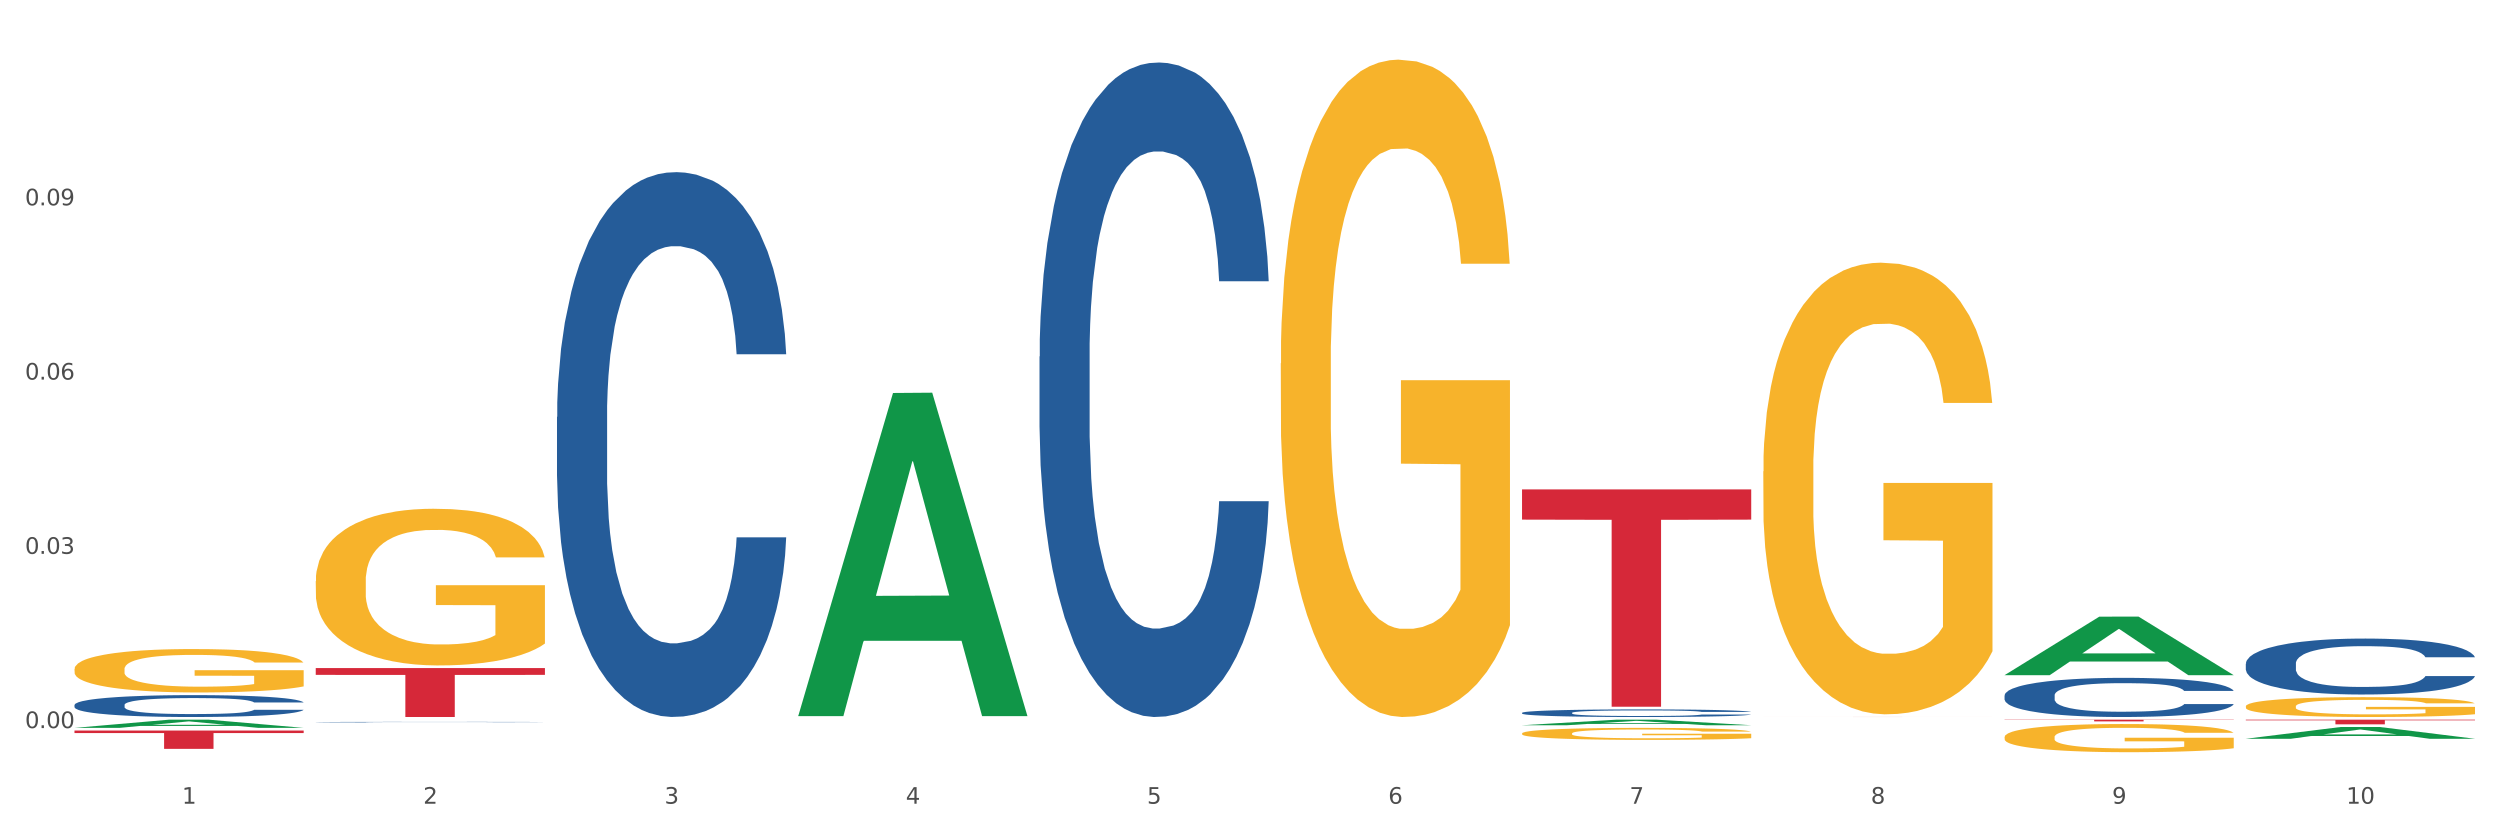 <?xml version="1.0" encoding="utf-8" standalone="no"?>
<!DOCTYPE svg PUBLIC "-//W3C//DTD SVG 1.1//EN"
  "http://www.w3.org/Graphics/SVG/1.1/DTD/svg11.dtd">
<svg xmlns:xlink="http://www.w3.org/1999/xlink" width="1080pt" height="360pt" viewBox="0 0 1080 360" xmlns="http://www.w3.org/2000/svg" version="1.1">
 <rect x="0" y="0" width="1080" height="360" fill="#333333" stroke="none"/>
 <defs>
  <style type="text/css">*{stroke-linejoin: round; stroke-linecap: butt}</style>
 </defs>
 <g id="figure_1">
  <g id="patch_1">
   <path d="M 0 360 
L 1080 360 
L 1080 0 
L 0 0 
z
" style="fill: #ffffff; stroke: #ffffff; stroke-linejoin: miter"/>
  </g>
  <g id="axes_1">
   <g id="matplotlib.axis_1">
    <g id="xtick_1">
     <g id="text_1">
      <!-- 1 -->
      <g style="fill: #4d4d4d" transform="translate(78.627 347.204) scale(0.096 -0.096)">
       <defs>
        <path id="DejaVuSans-31" d="M 794 531 
L 1825 531 
L 1825 4091 
L 703 3866 
L 703 4441 
L 1819 4666 
L 2450 4666 
L 2450 531 
L 3481 531 
L 3481 0 
L 794 0 
L 794 531 
z
" transform="scale(0.016)"/>
       </defs>
       <use xlink:href="#DejaVuSans-31"/>
      </g>
     </g>
    </g>
    <g id="xtick_2">
     <g id="text_2">
      <!-- 2 -->
      <g style="fill: #4d4d4d" transform="translate(182.851 347.204) scale(0.096 -0.096)">
       <defs>
        <path id="DejaVuSans-32" d="M 1228 531 
L 3431 531 
L 3431 0 
L 469 0 
L 469 531 
Q 828 903 1448 1529 
Q 2069 2156 2228 2338 
Q 2531 2678 2651 2914 
Q 2772 3150 2772 3378 
Q 2772 3750 2511 3984 
Q 2250 4219 1831 4219 
Q 1534 4219 1204 4116 
Q 875 4013 500 3803 
L 500 4441 
Q 881 4594 1212 4672 
Q 1544 4750 1819 4750 
Q 2544 4750 2975 4387 
Q 3406 4025 3406 3419 
Q 3406 3131 3298 2873 
Q 3191 2616 2906 2266 
Q 2828 2175 2409 1742 
Q 1991 1309 1228 531 
z
" transform="scale(0.016)"/>
       </defs>
       <use xlink:href="#DejaVuSans-32"/>
      </g>
     </g>
    </g>
    <g id="xtick_3">
     <g id="text_3">
      <!-- 3 -->
      <g style="fill: #4d4d4d" transform="translate(287.074 347.204) scale(0.096 -0.096)">
       <defs>
        <path id="DejaVuSans-33" d="M 2597 2516 
Q 3050 2419 3304 2112 
Q 3559 1806 3559 1356 
Q 3559 666 3084 287 
Q 2609 -91 1734 -91 
Q 1441 -91 1130 -33 
Q 819 25 488 141 
L 488 750 
Q 750 597 1062 519 
Q 1375 441 1716 441 
Q 2309 441 2620 675 
Q 2931 909 2931 1356 
Q 2931 1769 2642 2001 
Q 2353 2234 1838 2234 
L 1294 2234 
L 1294 2753 
L 1863 2753 
Q 2328 2753 2575 2939 
Q 2822 3125 2822 3475 
Q 2822 3834 2567 4026 
Q 2313 4219 1838 4219 
Q 1578 4219 1281 4162 
Q 984 4106 628 3988 
L 628 4550 
Q 988 4650 1302 4700 
Q 1616 4750 1894 4750 
Q 2613 4750 3031 4423 
Q 3450 4097 3450 3541 
Q 3450 3153 3228 2886 
Q 3006 2619 2597 2516 
z
" transform="scale(0.016)"/>
       </defs>
       <use xlink:href="#DejaVuSans-33"/>
      </g>
     </g>
    </g>
    <g id="xtick_4">
     <g id="text_4">
      <!-- 4 -->
      <g style="fill: #4d4d4d" transform="translate(391.298 347.204) scale(0.096 -0.096)">
       <defs>
        <path id="DejaVuSans-34" d="M 2419 4116 
L 825 1625 
L 2419 1625 
L 2419 4116 
z
M 2253 4666 
L 3047 4666 
L 3047 1625 
L 3713 1625 
L 3713 1100 
L 3047 1100 
L 3047 0 
L 2419 0 
L 2419 1100 
L 313 1100 
L 313 1709 
L 2253 4666 
z
" transform="scale(0.016)"/>
       </defs>
       <use xlink:href="#DejaVuSans-34"/>
      </g>
     </g>
    </g>
    <g id="xtick_5">
     <g id="text_5">
      <!-- 5 -->
      <g style="fill: #4d4d4d" transform="translate(495.522 347.204) scale(0.096 -0.096)">
       <defs>
        <path id="DejaVuSans-35" d="M 691 4666 
L 3169 4666 
L 3169 4134 
L 1269 4134 
L 1269 2991 
Q 1406 3038 1543 3061 
Q 1681 3084 1819 3084 
Q 2600 3084 3056 2656 
Q 3513 2228 3513 1497 
Q 3513 744 3044 326 
Q 2575 -91 1722 -91 
Q 1428 -91 1123 -41 
Q 819 9 494 109 
L 494 744 
Q 775 591 1075 516 
Q 1375 441 1709 441 
Q 2250 441 2565 725 
Q 2881 1009 2881 1497 
Q 2881 1984 2565 2268 
Q 2250 2553 1709 2553 
Q 1456 2553 1204 2497 
Q 953 2441 691 2322 
L 691 4666 
z
" transform="scale(0.016)"/>
       </defs>
       <use xlink:href="#DejaVuSans-35"/>
      </g>
     </g>
    </g>
    <g id="xtick_6">
     <g id="text_6">
      <!-- 6 -->
      <g style="fill: #4d4d4d" transform="translate(599.745 347.204) scale(0.096 -0.096)">
       <defs>
        <path id="DejaVuSans-36" d="M 2113 2584 
Q 1688 2584 1439 2293 
Q 1191 2003 1191 1497 
Q 1191 994 1439 701 
Q 1688 409 2113 409 
Q 2538 409 2786 701 
Q 3034 994 3034 1497 
Q 3034 2003 2786 2293 
Q 2538 2584 2113 2584 
z
M 3366 4563 
L 3366 3988 
Q 3128 4100 2886 4159 
Q 2644 4219 2406 4219 
Q 1781 4219 1451 3797 
Q 1122 3375 1075 2522 
Q 1259 2794 1537 2939 
Q 1816 3084 2150 3084 
Q 2853 3084 3261 2657 
Q 3669 2231 3669 1497 
Q 3669 778 3244 343 
Q 2819 -91 2113 -91 
Q 1303 -91 875 529 
Q 447 1150 447 2328 
Q 447 3434 972 4092 
Q 1497 4750 2381 4750 
Q 2619 4750 2861 4703 
Q 3103 4656 3366 4563 
z
" transform="scale(0.016)"/>
       </defs>
       <use xlink:href="#DejaVuSans-36"/>
      </g>
     </g>
    </g>
    <g id="xtick_7">
     <g id="text_7">
      <!-- 7 -->
      <g style="fill: #4d4d4d" transform="translate(703.969 347.204) scale(0.096 -0.096)">
       <defs>
        <path id="DejaVuSans-37" d="M 525 4666 
L 3525 4666 
L 3525 4397 
L 1831 0 
L 1172 0 
L 2766 4134 
L 525 4134 
L 525 4666 
z
" transform="scale(0.016)"/>
       </defs>
       <use xlink:href="#DejaVuSans-37"/>
      </g>
     </g>
    </g>
    <g id="xtick_8">
     <g id="text_8">
      <!-- 8 -->
      <g style="fill: #4d4d4d" transform="translate(808.193 347.204) scale(0.096 -0.096)">
       <defs>
        <path id="DejaVuSans-38" d="M 2034 2216 
Q 1584 2216 1326 1975 
Q 1069 1734 1069 1313 
Q 1069 891 1326 650 
Q 1584 409 2034 409 
Q 2484 409 2743 651 
Q 3003 894 3003 1313 
Q 3003 1734 2745 1975 
Q 2488 2216 2034 2216 
z
M 1403 2484 
Q 997 2584 770 2862 
Q 544 3141 544 3541 
Q 544 4100 942 4425 
Q 1341 4750 2034 4750 
Q 2731 4750 3128 4425 
Q 3525 4100 3525 3541 
Q 3525 3141 3298 2862 
Q 3072 2584 2669 2484 
Q 3125 2378 3379 2068 
Q 3634 1759 3634 1313 
Q 3634 634 3220 271 
Q 2806 -91 2034 -91 
Q 1263 -91 848 271 
Q 434 634 434 1313 
Q 434 1759 690 2068 
Q 947 2378 1403 2484 
z
M 1172 3481 
Q 1172 3119 1398 2916 
Q 1625 2713 2034 2713 
Q 2441 2713 2670 2916 
Q 2900 3119 2900 3481 
Q 2900 3844 2670 4047 
Q 2441 4250 2034 4250 
Q 1625 4250 1398 4047 
Q 1172 3844 1172 3481 
z
" transform="scale(0.016)"/>
       </defs>
       <use xlink:href="#DejaVuSans-38"/>
      </g>
     </g>
    </g>
    <g id="xtick_9">
     <g id="text_9">
      <!-- 9 -->
      <g style="fill: #4d4d4d" transform="translate(912.416 347.204) scale(0.096 -0.096)">
       <defs>
        <path id="DejaVuSans-39" d="M 703 97 
L 703 672 
Q 941 559 1184 500 
Q 1428 441 1663 441 
Q 2288 441 2617 861 
Q 2947 1281 2994 2138 
Q 2813 1869 2534 1725 
Q 2256 1581 1919 1581 
Q 1219 1581 811 2004 
Q 403 2428 403 3163 
Q 403 3881 828 4315 
Q 1253 4750 1959 4750 
Q 2769 4750 3195 4129 
Q 3622 3509 3622 2328 
Q 3622 1225 3098 567 
Q 2575 -91 1691 -91 
Q 1453 -91 1209 -44 
Q 966 3 703 97 
z
M 1959 2075 
Q 2384 2075 2632 2365 
Q 2881 2656 2881 3163 
Q 2881 3666 2632 3958 
Q 2384 4250 1959 4250 
Q 1534 4250 1286 3958 
Q 1038 3666 1038 3163 
Q 1038 2656 1286 2365 
Q 1534 2075 1959 2075 
z
" transform="scale(0.016)"/>
       </defs>
       <use xlink:href="#DejaVuSans-39"/>
      </g>
     </g>
    </g>
    <g id="xtick_10">
     <g id="text_10">
      <!-- 10 -->
      <g style="fill: #4d4d4d" transform="translate(1013.586 347.204) scale(0.096 -0.096)">
       <defs>
        <path id="DejaVuSans-30" d="M 2034 4250 
Q 1547 4250 1301 3770 
Q 1056 3291 1056 2328 
Q 1056 1369 1301 889 
Q 1547 409 2034 409 
Q 2525 409 2770 889 
Q 3016 1369 3016 2328 
Q 3016 3291 2770 3770 
Q 2525 4250 2034 4250 
z
M 2034 4750 
Q 2819 4750 3233 4129 
Q 3647 3509 3647 2328 
Q 3647 1150 3233 529 
Q 2819 -91 2034 -91 
Q 1250 -91 836 529 
Q 422 1150 422 2328 
Q 422 3509 836 4129 
Q 1250 4750 2034 4750 
z
" transform="scale(0.016)"/>
       </defs>
       <use xlink:href="#DejaVuSans-31"/>
       <use xlink:href="#DejaVuSans-30" transform="translate(63.623 0)"/>
      </g>
     </g>
    </g>
    <g id="xtick_11"/>
    <g id="xtick_12"/>
    <g id="xtick_13"/>
    <g id="xtick_14"/>
    <g id="xtick_15"/>
    <g id="xtick_16"/>
    <g id="xtick_17"/>
    <g id="xtick_18"/>
    <g id="xtick_19"/>
   </g>
   <g id="matplotlib.axis_2">
    <g id="ytick_1">
     <g id="text_11">
      <!-- 0.00 -->
      <g style="fill: #4d4d4d" transform="translate(10.8 314.537) scale(0.096 -0.096)">
       <defs>
        <path id="DejaVuSans-2e" d="M 684 794 
L 1344 794 
L 1344 0 
L 684 0 
L 684 794 
z
" transform="scale(0.016)"/>
       </defs>
       <use xlink:href="#DejaVuSans-30"/>
       <use xlink:href="#DejaVuSans-2e" transform="translate(63.623 0)"/>
       <use xlink:href="#DejaVuSans-30" transform="translate(95.41 0)"/>
       <use xlink:href="#DejaVuSans-30" transform="translate(159.033 0)"/>
      </g>
     </g>
    </g>
    <g id="ytick_2">
     <g id="text_12">
      <!-- 0.03 -->
      <g style="fill: #4d4d4d" transform="translate(10.8 239.262) scale(0.096 -0.096)">
       <use xlink:href="#DejaVuSans-30"/>
       <use xlink:href="#DejaVuSans-2e" transform="translate(63.623 0)"/>
       <use xlink:href="#DejaVuSans-30" transform="translate(95.41 0)"/>
       <use xlink:href="#DejaVuSans-33" transform="translate(159.033 0)"/>
      </g>
     </g>
    </g>
    <g id="ytick_3">
     <g id="text_13">
      <!-- 0.06 -->
      <g style="fill: #4d4d4d" transform="translate(10.8 163.987) scale(0.096 -0.096)">
       <use xlink:href="#DejaVuSans-30"/>
       <use xlink:href="#DejaVuSans-2e" transform="translate(63.623 0)"/>
       <use xlink:href="#DejaVuSans-30" transform="translate(95.41 0)"/>
       <use xlink:href="#DejaVuSans-36" transform="translate(159.033 0)"/>
      </g>
     </g>
    </g>
    <g id="ytick_4">
     <g id="text_14">
      <!-- 0.09 -->
      <g style="fill: #4d4d4d" transform="translate(10.8 88.712) scale(0.096 -0.096)">
       <use xlink:href="#DejaVuSans-30"/>
       <use xlink:href="#DejaVuSans-2e" transform="translate(63.623 0)"/>
       <use xlink:href="#DejaVuSans-30" transform="translate(95.41 0)"/>
       <use xlink:href="#DejaVuSans-39" transform="translate(159.033 0)"/>
      </g>
     </g>
    </g>
    <g id="ytick_5"/>
    <g id="ytick_6"/>
    <g id="ytick_7"/>
    <g id="ytick_8"/>
   </g>
   <g id="PolyCollection_1">
    <path d="M 32.175 314.435 
L 32.277 314.431 
L 73.107 310.893 
L 90.051 310.89 
L 131.187 314.441 
L 111.589 314.441 
L 102.709 313.614 
L 60.552 313.614 
L 60.246 313.628 
L 51.671 314.441 
L 32.175 314.441 
L 32.175 314.435 
L 65.86 313.121 
L 97.401 313.118 
L 81.783 311.647 
L 81.579 311.64 
L 81.375 311.65 
L 65.758 313.118 
L 65.86 313.121 
L 32.175 314.435 
z
" clip-path="url(#p96a7a94f51)" style="fill: #109648"/>
    <path d="M 240.622 180.118 
L 240.739 179.903 
L 240.739 173.884 
L 241.09 165.716 
L 242.378 150.67 
L 244.016 139.278 
L 246.825 125.952 
L 248.347 120.363 
L 250.336 114.13 
L 254.432 104.027 
L 259.114 95.429 
L 262.391 90.701 
L 264.849 87.691 
L 270.349 82.318 
L 273.509 79.953 
L 276.786 78.019 
L 279.595 76.729 
L 284.277 75.225 
L 288.022 74.58 
L 292.352 74.365 
L 295.98 74.58 
L 300.779 75.44 
L 307.801 78.019 
L 310.493 79.524 
L 314.121 82.103 
L 317.866 85.542 
L 320.909 88.981 
L 324.42 93.925 
L 328.048 100.373 
L 331.559 108.541 
L 334.017 116.064 
L 336.007 124.017 
L 337.762 133.69 
L 339.049 144.222 
L 339.635 153.035 
L 318.217 153.035 
L 317.632 145.082 
L 316.462 136.484 
L 315.291 130.68 
L 314.004 125.952 
L 312.014 120.578 
L 310.259 117.139 
L 307.333 113.055 
L 304.641 110.476 
L 302.417 108.971 
L 299.725 107.681 
L 293.991 106.392 
L 289.894 106.392 
L 287.32 106.821 
L 284.16 107.896 
L 281.468 109.401 
L 278.308 111.98 
L 275.85 114.774 
L 273.392 118.428 
L 271.988 121.008 
L 269.881 125.737 
L 268.477 129.606 
L 266.604 136.269 
L 265.551 140.998 
L 263.678 153.249 
L 262.859 162.277 
L 262.508 168.511 
L 262.274 175.389 
L 262.274 208.92 
L 262.976 223.966 
L 263.561 230.414 
L 264.498 237.723 
L 266.253 247.18 
L 268.828 256.423 
L 271.52 263.086 
L 273.743 267.17 
L 275.85 270.179 
L 277.957 272.544 
L 280.532 274.693 
L 282.638 275.983 
L 285.798 277.272 
L 289.543 277.917 
L 292.469 277.917 
L 298.438 276.842 
L 301.13 275.768 
L 303.705 274.263 
L 306.513 271.899 
L 308.737 269.319 
L 310.025 267.385 
L 312.131 263.301 
L 313.77 259.002 
L 315.174 254.058 
L 316.11 249.759 
L 317.164 243.311 
L 317.983 236.003 
L 318.217 232.134 
L 339.635 232.134 
L 339.167 239.872 
L 338.347 247.395 
L 336.709 257.497 
L 335.421 263.301 
L 333.432 270.394 
L 331.325 276.413 
L 328.399 283.076 
L 325.707 288.02 
L 322.899 292.318 
L 319.856 296.187 
L 314.355 301.561 
L 312.365 303.066 
L 308.152 305.645 
L 304.875 307.15 
L 300.077 308.654 
L 295.161 309.514 
L 290.011 309.729 
L 285.447 309.299 
L 280.414 308.009 
L 277.254 306.72 
L 273.743 304.785 
L 269.647 301.776 
L 265.785 298.122 
L 262.157 293.823 
L 258.763 288.879 
L 255.603 283.291 
L 251.507 274.048 
L 248.464 265.021 
L 246.24 256.638 
L 244.718 249.545 
L 243.197 240.517 
L 242.378 234.283 
L 241.09 219.237 
L 240.622 205.266 
L 240.622 180.118 
z
" clip-path="url(#p96a7a94f51)" style="fill: #255c99"/>
    <path d="M 449.069 154.043 
L 449.187 153.784 
L 449.187 146.554 
L 449.538 136.742 
L 450.825 118.666 
L 452.464 104.981 
L 455.272 88.971 
L 456.794 82.257 
L 458.783 74.769 
L 462.88 62.633 
L 467.561 52.304 
L 470.838 46.623 
L 473.296 43.008 
L 478.797 36.552 
L 481.957 33.712 
L 485.234 31.388 
L 488.042 29.839 
L 492.724 28.031 
L 496.469 27.256 
L 500.799 26.998 
L 504.427 27.256 
L 509.226 28.289 
L 516.248 31.388 
L 518.94 33.195 
L 522.568 36.294 
L 526.313 40.426 
L 529.356 44.557 
L 532.867 50.496 
L 536.495 58.243 
L 540.006 68.055 
L 542.464 77.093 
L 544.454 86.647 
L 546.209 98.267 
L 547.497 110.92 
L 548.082 121.507 
L 526.664 121.507 
L 526.079 111.953 
L 524.909 101.624 
L 523.738 94.652 
L 522.451 88.971 
L 520.461 82.515 
L 518.706 78.384 
L 515.78 73.478 
L 513.088 70.379 
L 510.864 68.572 
L 508.173 67.022 
L 502.438 65.473 
L 498.342 65.473 
L 495.767 65.989 
L 492.607 67.28 
L 489.915 69.088 
L 486.755 72.187 
L 484.297 75.544 
L 481.84 79.933 
L 480.435 83.032 
L 478.328 88.713 
L 476.924 93.361 
L 475.051 101.366 
L 473.998 107.046 
L 472.126 121.765 
L 471.306 132.61 
L 470.955 140.099 
L 470.721 148.362 
L 470.721 188.644 
L 471.423 206.72 
L 472.009 214.466 
L 472.945 223.246 
L 474.7 234.607 
L 477.275 245.711 
L 479.967 253.716 
L 482.191 258.622 
L 484.297 262.237 
L 486.404 265.077 
L 488.979 267.66 
L 491.085 269.209 
L 494.245 270.758 
L 497.991 271.533 
L 500.916 271.533 
L 506.885 270.242 
L 509.577 268.951 
L 512.152 267.143 
L 514.961 264.303 
L 517.184 261.204 
L 518.472 258.88 
L 520.578 253.974 
L 522.217 248.809 
L 523.621 242.87 
L 524.558 237.706 
L 525.611 229.959 
L 526.43 221.18 
L 526.664 216.532 
L 548.082 216.532 
L 547.614 225.828 
L 546.795 234.866 
L 545.156 247.002 
L 543.869 253.974 
L 541.879 262.495 
L 539.772 269.725 
L 536.846 277.73 
L 534.155 283.669 
L 531.346 288.834 
L 528.303 293.482 
L 522.802 299.937 
L 520.813 301.745 
L 516.599 304.843 
L 513.322 306.651 
L 508.524 308.458 
L 503.608 309.491 
L 498.459 309.75 
L 493.894 309.233 
L 488.862 307.684 
L 485.702 306.134 
L 482.191 303.81 
L 478.094 300.195 
L 474.232 295.806 
L 470.604 290.641 
L 467.21 284.702 
L 464.05 277.988 
L 459.954 266.885 
L 456.911 256.04 
L 454.687 245.969 
L 453.166 237.448 
L 451.644 226.603 
L 450.825 219.114 
L 449.538 201.039 
L 449.069 184.254 
L 449.069 154.043 
z
" clip-path="url(#p96a7a94f51)" style="fill: #255c99"/>
    <path d="M 657.517 307.937 
L 657.634 307.934 
L 657.634 307.85 
L 657.985 307.736 
L 659.272 307.526 
L 660.911 307.367 
L 663.72 307.18 
L 665.241 307.102 
L 667.231 307.015 
L 671.327 306.874 
L 676.008 306.753 
L 679.285 306.687 
L 681.743 306.645 
L 687.244 306.57 
L 690.404 306.537 
L 693.681 306.51 
L 696.49 306.492 
L 701.171 306.471 
L 704.916 306.462 
L 709.247 306.459 
L 712.875 306.462 
L 717.673 306.474 
L 724.695 306.51 
L 727.387 306.531 
L 731.015 306.567 
L 734.76 306.615 
L 737.803 306.663 
L 741.314 306.732 
L 744.943 306.823 
L 748.454 306.937 
L 750.911 307.042 
L 752.901 307.153 
L 754.657 307.288 
L 755.944 307.436 
L 756.529 307.559 
L 735.112 307.559 
L 734.526 307.448 
L 733.356 307.327 
L 732.186 307.246 
L 730.898 307.18 
L 728.909 307.105 
L 727.153 307.057 
L 724.227 307 
L 721.535 306.964 
L 719.312 306.943 
L 716.62 306.925 
L 710.885 306.907 
L 706.789 306.907 
L 704.214 306.913 
L 701.054 306.928 
L 698.362 306.949 
L 695.202 306.985 
L 692.745 307.024 
L 690.287 307.075 
L 688.882 307.111 
L 686.776 307.177 
L 685.371 307.231 
L 683.499 307.324 
L 682.445 307.391 
L 680.573 307.562 
L 679.754 307.688 
L 679.402 307.775 
L 679.168 307.871 
L 679.168 308.34 
L 679.871 308.551 
L 680.456 308.641 
L 681.392 308.743 
L 683.148 308.875 
L 685.722 309.004 
L 688.414 309.097 
L 690.638 309.155 
L 692.745 309.197 
L 694.851 309.23 
L 697.426 309.26 
L 699.533 309.278 
L 702.693 309.296 
L 706.438 309.305 
L 709.364 309.305 
L 715.332 309.29 
L 718.024 309.275 
L 720.599 309.254 
L 723.408 309.221 
L 725.632 309.185 
L 726.919 309.158 
L 729.026 309.1 
L 730.664 309.04 
L 732.069 308.971 
L 733.005 308.911 
L 734.058 308.821 
L 734.877 308.719 
L 735.112 308.665 
L 756.529 308.665 
L 756.061 308.773 
L 755.242 308.878 
L 753.603 309.019 
L 752.316 309.1 
L 750.326 309.2 
L 748.22 309.284 
L 745.294 309.377 
L 742.602 309.446 
L 739.793 309.506 
L 736.75 309.56 
L 731.249 309.635 
L 729.26 309.656 
L 725.046 309.692 
L 721.769 309.713 
L 716.971 309.735 
L 712.055 309.747 
L 706.906 309.75 
L 702.341 309.744 
L 697.309 309.725 
L 694.149 309.707 
L 690.638 309.68 
L 686.542 309.638 
L 682.679 309.587 
L 679.051 309.527 
L 675.657 309.458 
L 672.497 309.38 
L 668.401 309.251 
L 665.358 309.124 
L 663.134 309.007 
L 661.613 308.908 
L 660.091 308.782 
L 659.272 308.695 
L 657.985 308.484 
L 657.517 308.289 
L 657.517 307.937 
z
" clip-path="url(#p96a7a94f51)" style="fill: #255c99"/>
    <path d="M 865.964 300.431 
L 866.081 300.416 
L 866.081 299.983 
L 866.432 299.396 
L 867.719 298.314 
L 869.358 297.495 
L 872.167 296.537 
L 873.688 296.135 
L 875.678 295.687 
L 879.774 294.961 
L 884.456 294.342 
L 887.733 294.002 
L 890.19 293.786 
L 895.691 293.4 
L 898.851 293.23 
L 902.128 293.091 
L 904.937 292.998 
L 909.618 292.89 
L 913.364 292.843 
L 917.694 292.828 
L 921.322 292.843 
L 926.12 292.905 
L 933.143 293.091 
L 935.834 293.199 
L 939.463 293.384 
L 943.208 293.632 
L 946.251 293.879 
L 949.762 294.234 
L 953.39 294.698 
L 956.901 295.285 
L 959.359 295.826 
L 961.348 296.398 
L 963.104 297.093 
L 964.391 297.85 
L 964.976 298.484 
L 943.559 298.484 
L 942.974 297.912 
L 941.803 297.294 
L 940.633 296.877 
L 939.346 296.537 
L 937.356 296.151 
L 935.6 295.903 
L 932.674 295.61 
L 929.983 295.424 
L 927.759 295.316 
L 925.067 295.223 
L 919.332 295.131 
L 915.236 295.131 
L 912.661 295.162 
L 909.501 295.239 
L 906.81 295.347 
L 903.65 295.532 
L 901.192 295.733 
L 898.734 295.996 
L 897.33 296.181 
L 895.223 296.521 
L 893.819 296.8 
L 891.946 297.279 
L 890.893 297.619 
L 889.02 298.499 
L 888.201 299.148 
L 887.85 299.597 
L 887.616 300.091 
L 887.616 302.502 
L 888.318 303.584 
L 888.903 304.047 
L 889.839 304.573 
L 891.595 305.253 
L 894.17 305.917 
L 896.861 306.396 
L 899.085 306.69 
L 901.192 306.906 
L 903.298 307.076 
L 905.873 307.231 
L 907.98 307.323 
L 911.14 307.416 
L 914.885 307.462 
L 917.811 307.462 
L 923.78 307.385 
L 926.472 307.308 
L 929.046 307.2 
L 931.855 307.03 
L 934.079 306.844 
L 935.366 306.705 
L 937.473 306.412 
L 939.111 306.103 
L 940.516 305.747 
L 941.452 305.438 
L 942.505 304.974 
L 943.325 304.449 
L 943.559 304.171 
L 964.976 304.171 
L 964.508 304.727 
L 963.689 305.268 
L 962.05 305.994 
L 960.763 306.412 
L 958.773 306.922 
L 956.667 307.354 
L 953.741 307.833 
L 951.049 308.189 
L 948.24 308.498 
L 945.197 308.776 
L 939.697 309.162 
L 937.707 309.27 
L 933.494 309.456 
L 930.217 309.564 
L 925.418 309.672 
L 920.503 309.734 
L 915.353 309.75 
L 910.789 309.719 
L 905.756 309.626 
L 902.596 309.533 
L 899.085 309.394 
L 894.989 309.178 
L 891.127 308.915 
L 887.499 308.606 
L 884.105 308.251 
L 880.945 307.849 
L 876.848 307.184 
L 873.805 306.535 
L 871.582 305.933 
L 870.06 305.423 
L 868.539 304.774 
L 867.719 304.325 
L 866.432 303.244 
L 865.964 302.239 
L 865.964 300.431 
z
" clip-path="url(#p96a7a94f51)" style="fill: #255c99"/>
    <path d="M 970.188 286.721 
L 970.305 286.699 
L 970.305 286.081 
L 970.656 285.242 
L 971.943 283.696 
L 973.582 282.526 
L 976.39 281.158 
L 977.912 280.584 
L 979.902 279.944 
L 983.998 278.906 
L 988.679 278.023 
L 991.956 277.537 
L 994.414 277.228 
L 999.915 276.676 
L 1003.075 276.433 
L 1006.352 276.235 
L 1009.161 276.102 
L 1013.842 275.948 
L 1017.587 275.882 
L 1021.917 275.859 
L 1025.546 275.882 
L 1030.344 275.97 
L 1037.366 276.235 
L 1040.058 276.389 
L 1043.686 276.654 
L 1047.431 277.007 
L 1050.474 277.361 
L 1053.985 277.868 
L 1057.613 278.531 
L 1061.125 279.37 
L 1063.582 280.142 
L 1065.572 280.959 
L 1067.327 281.952 
L 1068.615 283.034 
L 1069.2 283.939 
L 1047.782 283.939 
L 1047.197 283.122 
L 1046.027 282.239 
L 1044.857 281.643 
L 1043.569 281.158 
L 1041.58 280.606 
L 1039.824 280.253 
L 1036.898 279.833 
L 1034.206 279.568 
L 1031.983 279.414 
L 1029.291 279.281 
L 1023.556 279.149 
L 1019.46 279.149 
L 1016.885 279.193 
L 1013.725 279.303 
L 1011.033 279.458 
L 1007.873 279.723 
L 1005.415 280.01 
L 1002.958 280.385 
L 1001.553 280.65 
L 999.447 281.136 
L 998.042 281.533 
L 996.17 282.217 
L 995.116 282.703 
L 993.244 283.961 
L 992.424 284.889 
L 992.073 285.529 
L 991.839 286.235 
L 991.839 289.679 
L 992.541 291.224 
L 993.127 291.887 
L 994.063 292.637 
L 995.818 293.609 
L 998.393 294.558 
L 1001.085 295.242 
L 1003.309 295.662 
L 1005.415 295.971 
L 1007.522 296.214 
L 1010.097 296.434 
L 1012.203 296.567 
L 1015.363 296.699 
L 1019.109 296.765 
L 1022.035 296.765 
L 1028.003 296.655 
L 1030.695 296.545 
L 1033.27 296.39 
L 1036.079 296.147 
L 1038.303 295.882 
L 1039.59 295.684 
L 1041.697 295.264 
L 1043.335 294.823 
L 1044.739 294.315 
L 1045.676 293.873 
L 1046.729 293.211 
L 1047.548 292.461 
L 1047.782 292.063 
L 1069.2 292.063 
L 1068.732 292.858 
L 1067.913 293.631 
L 1066.274 294.668 
L 1064.987 295.264 
L 1062.997 295.993 
L 1060.89 296.611 
L 1057.965 297.295 
L 1055.273 297.803 
L 1052.464 298.245 
L 1049.421 298.642 
L 1043.92 299.194 
L 1041.931 299.348 
L 1037.717 299.613 
L 1034.44 299.768 
L 1029.642 299.922 
L 1024.726 300.011 
L 1019.577 300.033 
L 1015.012 299.989 
L 1009.98 299.856 
L 1006.82 299.724 
L 1003.309 299.525 
L 999.212 299.216 
L 995.35 298.841 
L 991.722 298.399 
L 988.328 297.891 
L 985.168 297.317 
L 981.072 296.368 
L 978.029 295.441 
L 975.805 294.58 
L 974.284 293.851 
L 972.762 292.924 
L 971.943 292.284 
L 970.656 290.739 
L 970.188 289.304 
L 970.188 286.721 
z
" clip-path="url(#p96a7a94f51)" style="fill: #255c99"/>
    <path d="M 761.74 309.727 
L 860.753 309.727 
L 860.753 309.73 
L 821.805 309.73 
L 821.805 309.75 
L 800.454 309.75 
L 800.454 309.73 
L 761.74 309.73 
L 761.74 309.727 
L 761.74 309.727 
z
" clip-path="url(#p96a7a94f51)" style="fill: #d62839"/>
    <path d="M 865.964 310.89 
L 964.976 310.89 
L 964.976 310.994 
L 926.028 310.995 
L 926.028 311.64 
L 904.677 311.64 
L 904.677 310.995 
L 865.964 310.994 
L 865.964 310.891 
L 865.964 310.89 
z
" clip-path="url(#p96a7a94f51)" style="fill: #d62839"/>
    <path d="M 970.188 310.89 
L 1069.2 310.89 
L 1069.2 311.173 
L 1030.252 311.175 
L 1030.252 312.925 
L 1008.901 312.925 
L 1008.901 311.175 
L 970.188 311.173 
L 970.188 310.892 
L 970.188 310.89 
z
" clip-path="url(#p96a7a94f51)" style="fill: #d62839"/>
    <path d="M 32.175 289.06 
L 32.292 289.043 
L 32.292 288.426 
L 32.526 287.895 
L 33.695 286.61 
L 35.448 285.548 
L 36.734 284.983 
L 38.02 284.52 
L 39.54 284.058 
L 41.41 283.578 
L 44.8 282.876 
L 46.904 282.516 
L 49.476 282.139 
L 54.152 281.591 
L 57.542 281.283 
L 61.049 281.026 
L 66.777 280.717 
L 70.517 280.58 
L 74.492 280.477 
L 79.285 280.409 
L 82.909 280.392 
L 90.858 280.443 
L 97.638 280.597 
L 100.911 280.717 
L 105.119 280.923 
L 107.34 281.06 
L 110.964 281.334 
L 114.705 281.694 
L 117.277 282.002 
L 121.134 282.584 
L 124.057 283.167 
L 126.745 283.886 
L 128.148 284.383 
L 129.2 284.846 
L 130.135 285.377 
L 131.071 286.216 
L 110.029 286.216 
L 109.211 285.617 
L 107.925 285.051 
L 106.054 284.503 
L 104.418 284.16 
L 101.612 283.732 
L 99.041 283.458 
L 96.352 283.253 
L 93.079 283.081 
L 90.507 282.996 
L 86.883 282.927 
L 79.752 282.944 
L 74.96 283.081 
L 71.686 283.253 
L 69.582 283.407 
L 67.712 283.578 
L 65.608 283.818 
L 63.153 284.178 
L 61.399 284.503 
L 59.646 284.914 
L 58.243 285.325 
L 56.957 285.805 
L 55.905 286.319 
L 55.087 286.85 
L 54.386 287.501 
L 53.801 288.58 
L 53.801 290.927 
L 54.035 291.458 
L 54.619 292.16 
L 55.321 292.691 
L 56.49 293.325 
L 57.542 293.753 
L 59.529 294.37 
L 61.75 294.884 
L 63.504 295.209 
L 65.257 295.483 
L 68.296 295.86 
L 71.686 296.169 
L 74.609 296.357 
L 78.583 296.528 
L 81.272 296.597 
L 83.61 296.631 
L 89.338 296.631 
L 93.429 296.58 
L 97.988 296.46 
L 101.495 296.306 
L 104.418 296.117 
L 107.691 295.809 
L 109.795 295.518 
L 109.795 291.938 
L 84.078 291.92 
L 84.078 289.539 
L 131.187 289.539 
L 131.187 296.528 
L 129.2 296.888 
L 126.979 297.214 
L 124.641 297.505 
L 121.134 297.865 
L 116.926 298.207 
L 113.185 298.447 
L 109.211 298.653 
L 104.535 298.841 
L 98.456 299.012 
L 94.715 299.081 
L 90.039 299.132 
L 84.545 299.149 
L 79.752 299.115 
L 75.076 299.029 
L 70.167 298.875 
L 65.374 298.653 
L 61.75 298.43 
L 58.126 298.156 
L 54.269 297.796 
L 51.229 297.453 
L 48.891 297.145 
L 46.32 296.751 
L 43.514 296.237 
L 41.41 295.775 
L 39.54 295.295 
L 37.552 294.678 
L 36.15 294.147 
L 34.747 293.479 
L 33.928 292.982 
L 32.993 292.212 
L 32.292 291.132 
L 32.175 289.06 
z
" clip-path="url(#p96a7a94f51)" style="fill: #f7b32b"/>
    <path d="M 657.517 211.431 
L 756.529 211.431 
L 756.529 224.478 
L 717.581 224.566 
L 717.581 305.318 
L 696.23 305.318 
L 696.23 224.566 
L 657.517 224.478 
L 657.517 211.519 
L 657.517 211.431 
z
" clip-path="url(#p96a7a94f51)" style="fill: #d62839"/>
    <path d="M 136.399 288.615 
L 235.411 288.615 
L 235.411 291.552 
L 196.463 291.572 
L 196.463 309.75 
L 175.112 309.75 
L 175.112 291.572 
L 136.399 291.552 
L 136.399 288.635 
L 136.399 288.615 
z
" clip-path="url(#p96a7a94f51)" style="fill: #d62839"/>
    <path d="M 32.175 315.582 
L 131.187 315.582 
L 131.187 316.684 
L 92.239 316.692 
L 92.239 323.515 
L 70.888 323.515 
L 70.888 316.692 
L 32.175 316.684 
L 32.175 315.589 
L 32.175 315.582 
z
" clip-path="url(#p96a7a94f51)" style="fill: #d62839"/>
    <path d="M 136.399 311.957 
L 136.516 311.957 
L 136.516 311.951 
L 136.867 311.943 
L 138.154 311.928 
L 139.793 311.916 
L 142.602 311.903 
L 144.123 311.898 
L 146.113 311.892 
L 150.209 311.881 
L 154.89 311.873 
L 158.167 311.868 
L 160.625 311.865 
L 166.126 311.86 
L 169.286 311.858 
L 172.563 311.856 
L 175.372 311.854 
L 180.053 311.853 
L 183.798 311.852 
L 188.129 311.852 
L 191.757 311.852 
L 196.555 311.853 
L 203.577 311.856 
L 206.269 311.857 
L 209.897 311.86 
L 213.642 311.863 
L 216.685 311.867 
L 220.196 311.871 
L 223.824 311.878 
L 227.336 311.886 
L 229.793 311.893 
L 231.783 311.901 
L 233.538 311.911 
L 234.826 311.921 
L 235.411 311.93 
L 213.993 311.93 
L 213.408 311.922 
L 212.238 311.914 
L 211.068 311.908 
L 209.78 311.903 
L 207.791 311.898 
L 206.035 311.894 
L 203.109 311.89 
L 200.417 311.888 
L 198.194 311.886 
L 195.502 311.885 
L 189.767 311.884 
L 185.671 311.884 
L 183.096 311.884 
L 179.936 311.885 
L 177.244 311.887 
L 174.084 311.889 
L 171.626 311.892 
L 169.169 311.896 
L 167.764 311.898 
L 165.658 311.903 
L 164.253 311.907 
L 162.381 311.913 
L 161.327 311.918 
L 159.455 311.93 
L 158.635 311.939 
L 158.284 311.945 
L 158.05 311.952 
L 158.05 311.985 
L 158.752 312 
L 159.338 312.007 
L 160.274 312.014 
L 162.029 312.023 
L 164.604 312.032 
L 167.296 312.039 
L 169.52 312.043 
L 171.626 312.046 
L 173.733 312.048 
L 176.308 312.05 
L 178.415 312.052 
L 181.575 312.053 
L 185.32 312.054 
L 188.246 312.054 
L 194.214 312.053 
L 196.906 312.052 
L 199.481 312.05 
L 202.29 312.048 
L 204.514 312.045 
L 205.801 312.043 
L 207.908 312.039 
L 209.546 312.035 
L 210.951 312.03 
L 211.887 312.026 
L 212.94 312.019 
L 213.759 312.012 
L 213.993 312.008 
L 235.411 312.008 
L 234.943 312.016 
L 234.124 312.023 
L 232.485 312.033 
L 231.198 312.039 
L 229.208 312.046 
L 227.102 312.052 
L 224.176 312.059 
L 221.484 312.064 
L 218.675 312.068 
L 215.632 312.072 
L 210.131 312.077 
L 208.142 312.079 
L 203.928 312.081 
L 200.651 312.083 
L 195.853 312.084 
L 190.937 312.085 
L 185.788 312.085 
L 181.223 312.085 
L 176.191 312.083 
L 173.031 312.082 
L 169.52 312.08 
L 165.424 312.077 
L 161.561 312.074 
L 157.933 312.069 
L 154.539 312.065 
L 151.379 312.059 
L 147.283 312.05 
L 144.24 312.041 
L 142.016 312.033 
L 140.495 312.026 
L 138.973 312.017 
L 138.154 312.01 
L 136.867 311.996 
L 136.399 311.982 
L 136.399 311.957 
z
" clip-path="url(#p96a7a94f51)" style="fill: #255c99"/>
    <path d="M 970.188 305.136 
L 970.304 305.129 
L 970.304 304.847 
L 970.538 304.604 
L 971.707 304.016 
L 973.461 303.531 
L 974.747 303.272 
L 976.032 303.061 
L 977.552 302.849 
L 979.422 302.63 
L 982.813 302.309 
L 984.917 302.144 
L 987.488 301.972 
L 992.164 301.721 
L 995.554 301.58 
L 999.061 301.463 
L 1004.789 301.322 
L 1008.53 301.259 
L 1012.505 301.212 
L 1017.297 301.181 
L 1020.921 301.173 
L 1028.87 301.197 
L 1035.65 301.267 
L 1038.923 301.322 
L 1043.132 301.416 
L 1045.353 301.479 
L 1048.977 301.604 
L 1052.717 301.768 
L 1055.289 301.909 
L 1059.147 302.176 
L 1062.069 302.442 
L 1064.758 302.771 
L 1066.161 302.998 
L 1067.213 303.21 
L 1068.148 303.452 
L 1069.083 303.836 
L 1048.041 303.836 
L 1047.223 303.562 
L 1045.937 303.304 
L 1044.067 303.053 
L 1042.43 302.896 
L 1039.625 302.701 
L 1037.053 302.575 
L 1034.364 302.481 
L 1031.091 302.403 
L 1028.52 302.364 
L 1024.896 302.332 
L 1017.765 302.34 
L 1012.972 302.403 
L 1009.699 302.481 
L 1007.595 302.552 
L 1005.724 302.63 
L 1003.62 302.74 
L 1001.165 302.904 
L 999.412 303.053 
L 997.659 303.241 
L 996.256 303.429 
L 994.97 303.648 
L 993.918 303.883 
L 993.1 304.126 
L 992.398 304.424 
L 991.814 304.917 
L 991.814 305.99 
L 992.047 306.233 
L 992.632 306.554 
L 993.333 306.797 
L 994.502 307.087 
L 995.554 307.282 
L 997.542 307.564 
L 999.763 307.799 
L 1001.516 307.948 
L 1003.27 308.073 
L 1006.309 308.246 
L 1009.699 308.387 
L 1012.621 308.473 
L 1016.596 308.551 
L 1019.285 308.583 
L 1021.623 308.598 
L 1027.351 308.598 
L 1031.442 308.575 
L 1036.001 308.52 
L 1039.508 308.449 
L 1042.43 308.363 
L 1045.704 308.222 
L 1047.808 308.089 
L 1047.808 306.452 
L 1022.09 306.444 
L 1022.09 305.356 
L 1069.2 305.356 
L 1069.2 308.551 
L 1067.213 308.716 
L 1064.992 308.864 
L 1062.654 308.998 
L 1059.147 309.162 
L 1054.938 309.319 
L 1051.198 309.428 
L 1047.223 309.522 
L 1042.547 309.609 
L 1036.469 309.687 
L 1032.728 309.718 
L 1028.052 309.742 
L 1022.558 309.75 
L 1017.765 309.734 
L 1013.089 309.695 
L 1008.179 309.624 
L 1003.387 309.522 
L 999.763 309.421 
L 996.139 309.295 
L 992.281 309.131 
L 989.242 308.974 
L 986.904 308.833 
L 984.332 308.653 
L 981.527 308.418 
L 979.422 308.207 
L 977.552 307.987 
L 975.565 307.705 
L 974.162 307.463 
L 972.759 307.157 
L 971.941 306.93 
L 971.006 306.577 
L 970.304 306.084 
L 970.188 305.136 
z
" clip-path="url(#p96a7a94f51)" style="fill: #f7b32b"/>
    <path d="M 32.175 304.54 
L 32.292 304.532 
L 32.292 304.29 
L 32.643 303.961 
L 33.931 303.357 
L 35.569 302.899 
L 38.378 302.363 
L 39.899 302.139 
L 41.889 301.888 
L 45.985 301.482 
L 50.667 301.136 
L 53.944 300.946 
L 56.401 300.825 
L 61.902 300.609 
L 65.062 300.514 
L 68.339 300.437 
L 71.148 300.385 
L 75.829 300.324 
L 79.575 300.298 
L 83.905 300.29 
L 87.533 300.298 
L 92.331 300.333 
L 99.354 300.437 
L 102.045 300.497 
L 105.674 300.601 
L 109.419 300.739 
L 112.462 300.877 
L 115.973 301.076 
L 119.601 301.335 
L 123.112 301.663 
L 125.57 301.966 
L 127.559 302.285 
L 129.315 302.674 
L 130.602 303.098 
L 131.187 303.452 
L 109.77 303.452 
L 109.185 303.132 
L 108.014 302.786 
L 106.844 302.553 
L 105.557 302.363 
L 103.567 302.147 
L 101.811 302.009 
L 98.886 301.845 
L 96.194 301.741 
L 93.97 301.681 
L 91.278 301.629 
L 85.543 301.577 
L 81.447 301.577 
L 78.872 301.594 
L 75.712 301.638 
L 73.021 301.698 
L 69.861 301.802 
L 67.403 301.914 
L 64.945 302.061 
L 63.541 302.164 
L 61.434 302.355 
L 60.03 302.51 
L 58.157 302.778 
L 57.104 302.968 
L 55.231 303.46 
L 54.412 303.823 
L 54.061 304.074 
L 53.827 304.35 
L 53.827 305.698 
L 54.529 306.303 
L 55.114 306.562 
L 56.05 306.855 
L 57.806 307.236 
L 60.381 307.607 
L 63.072 307.875 
L 65.296 308.039 
L 67.403 308.16 
L 69.509 308.255 
L 72.084 308.341 
L 74.191 308.393 
L 77.351 308.445 
L 81.096 308.471 
L 84.022 308.471 
L 89.991 308.428 
L 92.683 308.385 
L 95.257 308.324 
L 98.066 308.229 
L 100.29 308.125 
L 101.577 308.048 
L 103.684 307.884 
L 105.322 307.711 
L 106.727 307.512 
L 107.663 307.339 
L 108.717 307.08 
L 109.536 306.786 
L 109.77 306.631 
L 131.187 306.631 
L 130.719 306.942 
L 129.9 307.244 
L 128.262 307.65 
L 126.974 307.884 
L 124.985 308.169 
L 122.878 308.41 
L 119.952 308.678 
L 117.26 308.877 
L 114.451 309.05 
L 111.408 309.205 
L 105.908 309.421 
L 103.918 309.482 
L 99.705 309.585 
L 96.428 309.646 
L 91.629 309.706 
L 86.714 309.741 
L 81.564 309.75 
L 77 309.732 
L 71.967 309.68 
L 68.807 309.629 
L 65.296 309.551 
L 61.2 309.43 
L 57.338 309.283 
L 53.71 309.11 
L 50.316 308.912 
L 47.156 308.687 
L 43.059 308.315 
L 40.016 307.953 
L 37.793 307.616 
L 36.271 307.331 
L 34.75 306.968 
L 33.931 306.717 
L 32.643 306.113 
L 32.175 305.551 
L 32.175 304.54 
z
" clip-path="url(#p96a7a94f51)" style="fill: #255c99"/>
    <path d="M 761.74 203.634 
L 761.857 203.455 
L 761.857 197.041 
L 762.091 191.517 
L 763.26 178.153 
L 765.013 167.105 
L 766.299 161.225 
L 767.585 156.414 
L 769.105 151.603 
L 770.975 146.613 
L 774.365 139.308 
L 776.469 135.566 
L 779.041 131.646 
L 783.717 125.944 
L 787.107 122.736 
L 790.614 120.063 
L 796.342 116.856 
L 800.083 115.431 
L 804.057 114.361 
L 808.85 113.649 
L 812.474 113.47 
L 820.423 114.005 
L 827.203 115.609 
L 830.476 116.856 
L 834.685 118.994 
L 836.906 120.42 
L 840.529 123.271 
L 844.27 127.013 
L 846.842 130.22 
L 850.7 136.279 
L 853.622 142.337 
L 856.311 149.821 
L 857.713 154.988 
L 858.766 159.799 
L 859.701 165.323 
L 860.636 174.054 
L 839.594 174.054 
L 838.776 167.818 
L 837.49 161.938 
L 835.62 156.236 
L 833.983 152.672 
L 831.178 148.217 
L 828.606 145.366 
L 825.917 143.228 
L 822.644 141.446 
L 820.072 140.555 
L 816.448 139.842 
L 809.318 140.02 
L 804.525 141.446 
L 801.252 143.228 
L 799.148 144.832 
L 797.277 146.613 
L 795.173 149.108 
L 792.718 152.85 
L 790.965 156.236 
L 789.211 160.512 
L 787.809 164.789 
L 786.523 169.778 
L 785.471 175.124 
L 784.652 180.647 
L 783.951 187.419 
L 783.366 198.644 
L 783.366 223.056 
L 783.6 228.58 
L 784.185 235.886 
L 784.886 241.41 
L 786.055 248.002 
L 787.107 252.457 
L 789.094 258.872 
L 791.315 264.218 
L 793.069 267.603 
L 794.822 270.454 
L 797.862 274.374 
L 801.252 277.582 
L 804.174 279.542 
L 808.149 281.324 
L 810.837 282.036 
L 813.175 282.393 
L 818.903 282.393 
L 822.995 281.858 
L 827.554 280.611 
L 831.061 279.007 
L 833.983 277.047 
L 837.256 273.84 
L 839.36 270.811 
L 839.36 233.569 
L 813.643 233.391 
L 813.643 208.623 
L 860.753 208.623 
L 860.753 281.324 
L 858.766 285.066 
L 856.544 288.451 
L 854.206 291.48 
L 850.7 295.222 
L 846.491 298.786 
L 842.751 301.281 
L 838.776 303.419 
L 834.1 305.379 
L 828.021 307.161 
L 824.281 307.874 
L 819.605 308.408 
L 814.111 308.586 
L 809.318 308.23 
L 804.642 307.339 
L 799.732 305.735 
L 794.939 303.419 
L 791.315 301.103 
L 787.692 298.252 
L 783.834 294.51 
L 780.795 290.946 
L 778.457 287.738 
L 775.885 283.64 
L 773.079 278.294 
L 770.975 273.483 
L 769.105 268.494 
L 767.118 262.079 
L 765.715 256.556 
L 764.312 249.606 
L 763.494 244.439 
L 762.559 236.42 
L 761.857 225.194 
L 761.74 203.634 
z
" clip-path="url(#p96a7a94f51)" style="fill: #f7b32b"/>
    <path d="M 344.846 309.106 
L 344.948 308.974 
L 385.778 169.77 
L 402.722 169.639 
L 443.858 309.368 
L 424.26 309.368 
L 415.379 276.83 
L 373.223 276.83 
L 372.916 277.355 
L 364.342 309.368 
L 344.846 309.368 
L 344.846 309.106 
L 378.53 257.412 
L 410.072 257.281 
L 394.454 199.422 
L 394.25 199.159 
L 394.046 199.553 
L 378.428 257.281 
L 378.53 257.412 
L 344.846 309.106 
z
" clip-path="url(#p96a7a94f51)" style="fill: #109648"/>
    <path d="M 657.517 313.299 
L 657.619 313.297 
L 698.449 310.892 
L 715.393 310.89 
L 756.529 313.304 
L 736.931 313.304 
L 728.05 312.742 
L 685.893 312.742 
L 685.587 312.751 
L 677.013 313.304 
L 657.517 313.304 
L 657.517 313.299 
L 691.201 312.406 
L 722.742 312.404 
L 707.125 311.405 
L 706.921 311.4 
L 706.717 311.407 
L 691.099 312.404 
L 691.201 312.406 
L 657.517 313.299 
z
" clip-path="url(#p96a7a94f51)" style="fill: #109648"/>
    <path d="M 865.964 291.64 
L 866.066 291.616 
L 906.896 266.393 
L 923.84 266.369 
L 964.976 291.688 
L 945.378 291.688 
L 936.498 285.792 
L 894.341 285.792 
L 894.034 285.887 
L 885.46 291.688 
L 865.964 291.688 
L 865.964 291.64 
L 899.649 282.273 
L 931.19 282.249 
L 915.572 271.765 
L 915.368 271.718 
L 915.164 271.789 
L 899.547 282.249 
L 899.649 282.273 
L 865.964 291.64 
z
" clip-path="url(#p96a7a94f51)" style="fill: #109648"/>
    <path d="M 970.188 319.139 
L 970.29 319.135 
L 1011.12 314.071 
L 1028.064 314.066 
L 1069.2 319.149 
L 1049.602 319.149 
L 1040.721 317.965 
L 998.564 317.965 
L 998.258 317.984 
L 989.684 319.149 
L 970.188 319.149 
L 970.188 319.139 
L 1003.872 317.259 
L 1035.413 317.254 
L 1019.796 315.149 
L 1019.592 315.14 
L 1019.388 315.154 
L 1003.77 317.254 
L 1003.872 317.259 
L 970.188 319.139 
z
" clip-path="url(#p96a7a94f51)" style="fill: #109648"/>
    <path d="M 865.964 318.404 
L 866.081 318.393 
L 866.081 317.992 
L 866.315 317.648 
L 867.484 316.814 
L 869.237 316.125 
L 870.523 315.759 
L 871.809 315.459 
L 873.329 315.158 
L 875.199 314.847 
L 878.589 314.392 
L 880.693 314.158 
L 883.265 313.914 
L 887.941 313.558 
L 891.331 313.358 
L 894.838 313.191 
L 900.566 312.991 
L 904.306 312.902 
L 908.281 312.836 
L 913.074 312.791 
L 916.698 312.78 
L 924.647 312.814 
L 931.427 312.914 
L 934.7 312.991 
L 938.908 313.125 
L 941.129 313.214 
L 944.753 313.391 
L 948.494 313.625 
L 951.066 313.825 
L 954.923 314.203 
L 957.846 314.581 
L 960.534 315.047 
L 961.937 315.37 
L 962.989 315.67 
L 963.924 316.014 
L 964.859 316.559 
L 943.818 316.559 
L 943 316.17 
L 941.714 315.803 
L 939.843 315.447 
L 938.207 315.225 
L 935.401 314.947 
L 932.829 314.77 
L 930.141 314.636 
L 926.868 314.525 
L 924.296 314.469 
L 920.672 314.425 
L 913.541 314.436 
L 908.749 314.525 
L 905.475 314.636 
L 903.371 314.736 
L 901.501 314.847 
L 899.397 315.003 
L 896.942 315.236 
L 895.188 315.447 
L 893.435 315.714 
L 892.032 315.981 
L 890.746 316.292 
L 889.694 316.625 
L 888.876 316.97 
L 888.175 317.392 
L 887.59 318.092 
L 887.59 319.615 
L 887.824 319.96 
L 888.408 320.415 
L 889.11 320.76 
L 890.279 321.171 
L 891.331 321.449 
L 893.318 321.849 
L 895.539 322.182 
L 897.293 322.393 
L 899.046 322.571 
L 902.085 322.816 
L 905.475 323.016 
L 908.398 323.138 
L 912.372 323.249 
L 915.061 323.294 
L 917.399 323.316 
L 923.127 323.316 
L 927.218 323.282 
L 931.777 323.205 
L 935.284 323.105 
L 938.207 322.982 
L 941.48 322.782 
L 943.584 322.593 
L 943.584 320.271 
L 917.867 320.26 
L 917.867 318.715 
L 964.976 318.715 
L 964.976 323.249 
L 962.989 323.483 
L 960.768 323.694 
L 958.43 323.883 
L 954.923 324.116 
L 950.715 324.338 
L 946.974 324.494 
L 943 324.627 
L 938.324 324.749 
L 932.245 324.861 
L 928.504 324.905 
L 923.828 324.938 
L 918.334 324.95 
L 913.541 324.927 
L 908.865 324.872 
L 903.956 324.772 
L 899.163 324.627 
L 895.539 324.483 
L 891.915 324.305 
L 888.058 324.072 
L 885.018 323.849 
L 882.68 323.649 
L 880.109 323.394 
L 877.303 323.06 
L 875.199 322.76 
L 873.329 322.449 
L 871.341 322.049 
L 869.938 321.704 
L 868.536 321.271 
L 867.717 320.949 
L 866.782 320.449 
L 866.081 319.748 
L 865.964 318.404 
z
" clip-path="url(#p96a7a94f51)" style="fill: #f7b32b"/>
    <path d="M 136.399 251.061 
L 136.516 251 
L 136.516 248.774 
L 136.749 246.858 
L 137.918 242.221 
L 139.672 238.388 
L 140.958 236.348 
L 142.244 234.679 
L 143.763 233.009 
L 145.634 231.278 
L 149.024 228.744 
L 151.128 227.445 
L 153.699 226.085 
L 158.375 224.107 
L 161.765 222.994 
L 165.272 222.067 
L 171 220.954 
L 174.741 220.46 
L 178.716 220.089 
L 183.508 219.841 
L 187.132 219.78 
L 195.081 219.965 
L 201.861 220.521 
L 205.135 220.954 
L 209.343 221.696 
L 211.564 222.191 
L 215.188 223.18 
L 218.928 224.478 
L 221.5 225.591 
L 225.358 227.693 
L 228.28 229.795 
L 230.969 232.391 
L 232.372 234.184 
L 233.424 235.853 
L 234.359 237.77 
L 235.294 240.799 
L 214.253 240.799 
L 213.434 238.635 
L 212.148 236.595 
L 210.278 234.617 
L 208.641 233.38 
L 205.836 231.835 
L 203.264 230.846 
L 200.576 230.104 
L 197.302 229.486 
L 194.731 229.177 
L 191.107 228.929 
L 183.976 228.991 
L 179.183 229.486 
L 175.91 230.104 
L 173.806 230.66 
L 171.936 231.278 
L 169.831 232.144 
L 167.377 233.442 
L 165.623 234.617 
L 163.87 236.101 
L 162.467 237.584 
L 161.181 239.315 
L 160.129 241.17 
L 159.311 243.086 
L 158.609 245.436 
L 158.025 249.33 
L 158.025 257.8 
L 158.259 259.717 
L 158.843 262.251 
L 159.544 264.168 
L 160.713 266.455 
L 161.765 268.001 
L 163.753 270.226 
L 165.974 272.081 
L 167.727 273.255 
L 169.481 274.245 
L 172.52 275.605 
L 175.91 276.718 
L 178.833 277.398 
L 182.807 278.016 
L 185.496 278.263 
L 187.834 278.387 
L 193.562 278.387 
L 197.653 278.201 
L 202.212 277.768 
L 205.719 277.212 
L 208.641 276.532 
L 211.915 275.419 
L 214.019 274.368 
L 214.019 261.448 
L 188.301 261.386 
L 188.301 252.792 
L 235.411 252.792 
L 235.411 278.016 
L 233.424 279.314 
L 231.203 280.489 
L 228.865 281.54 
L 225.358 282.838 
L 221.15 284.074 
L 217.409 284.94 
L 213.434 285.682 
L 208.758 286.362 
L 202.68 286.98 
L 198.939 287.227 
L 194.263 287.413 
L 188.769 287.475 
L 183.976 287.351 
L 179.3 287.042 
L 174.39 286.485 
L 169.598 285.682 
L 165.974 284.878 
L 162.35 283.889 
L 158.492 282.591 
L 155.453 281.354 
L 153.115 280.241 
L 150.543 278.819 
L 147.738 276.965 
L 145.634 275.296 
L 143.763 273.565 
L 141.776 271.339 
L 140.373 269.423 
L 138.97 267.011 
L 138.152 265.219 
L 137.217 262.437 
L 136.516 258.542 
L 136.399 251.061 
z
" clip-path="url(#p96a7a94f51)" style="fill: #f7b32b"/>
    <path d="M 553.293 156.991 
L 553.41 156.732 
L 553.41 147.395 
L 553.644 139.356 
L 554.813 119.904 
L 556.566 103.824 
L 557.852 95.266 
L 559.138 88.263 
L 560.658 81.261 
L 562.528 73.999 
L 565.918 63.365 
L 568.022 57.919 
L 570.594 52.213 
L 575.27 43.914 
L 578.66 39.246 
L 582.167 35.356 
L 587.895 30.687 
L 591.636 28.612 
L 595.61 27.056 
L 600.403 26.019 
L 604.027 25.759 
L 611.976 26.538 
L 618.756 28.872 
L 622.029 30.687 
L 626.237 33.799 
L 628.458 35.874 
L 632.082 40.024 
L 635.823 45.47 
L 638.395 50.139 
L 642.252 58.957 
L 645.175 67.774 
L 647.863 78.667 
L 649.266 86.188 
L 650.318 93.191 
L 651.253 101.231 
L 652.189 113.939 
L 631.147 113.939 
L 630.329 104.862 
L 629.043 96.303 
L 627.173 88.004 
L 625.536 82.817 
L 622.73 76.333 
L 620.159 72.183 
L 617.47 69.071 
L 614.197 66.478 
L 611.625 65.181 
L 608.001 64.144 
L 600.87 64.403 
L 596.078 66.478 
L 592.805 69.071 
L 590.7 71.405 
L 588.83 73.999 
L 586.726 77.63 
L 584.271 83.076 
L 582.518 88.004 
L 580.764 94.228 
L 579.361 100.453 
L 578.075 107.715 
L 577.023 115.495 
L 576.205 123.535 
L 575.504 133.39 
L 574.919 149.73 
L 574.919 185.261 
L 575.153 193.301 
L 575.737 203.934 
L 576.439 211.974 
L 577.608 221.57 
L 578.66 228.054 
L 580.647 237.39 
L 582.868 245.171 
L 584.622 250.099 
L 586.375 254.248 
L 589.415 259.954 
L 592.805 264.622 
L 595.727 267.475 
L 599.702 270.069 
L 602.39 271.106 
L 604.728 271.625 
L 610.456 271.625 
L 614.548 270.847 
L 619.107 269.031 
L 622.613 266.697 
L 625.536 263.844 
L 628.809 259.176 
L 630.913 254.767 
L 630.913 200.562 
L 605.196 200.303 
L 605.196 164.253 
L 652.306 164.253 
L 652.306 270.069 
L 650.318 275.515 
L 648.097 280.443 
L 645.759 284.852 
L 642.252 290.298 
L 638.044 295.485 
L 634.303 299.116 
L 630.329 302.228 
L 625.653 305.081 
L 619.574 307.675 
L 615.833 308.712 
L 611.158 309.49 
L 605.663 309.75 
L 600.87 309.231 
L 596.195 307.934 
L 591.285 305.6 
L 586.492 302.228 
L 582.868 298.857 
L 579.244 294.707 
L 575.387 289.261 
L 572.347 284.074 
L 570.009 279.405 
L 567.438 273.44 
L 564.632 265.66 
L 562.528 258.657 
L 560.658 251.395 
L 558.67 242.059 
L 557.268 234.019 
L 555.865 223.904 
L 555.047 216.383 
L 554.111 204.712 
L 553.41 188.373 
L 553.293 156.991 
z
" clip-path="url(#p96a7a94f51)" style="fill: #f7b32b"/>
    <path d="M 657.517 316.842 
L 657.634 316.838 
L 657.634 316.667 
L 657.867 316.52 
L 659.036 316.165 
L 660.79 315.871 
L 662.076 315.715 
L 663.362 315.587 
L 664.881 315.459 
L 666.752 315.326 
L 670.142 315.132 
L 672.246 315.032 
L 674.818 314.928 
L 679.493 314.776 
L 682.884 314.691 
L 686.39 314.62 
L 692.118 314.535 
L 695.859 314.497 
L 699.834 314.468 
L 704.627 314.449 
L 708.25 314.445 
L 716.199 314.459 
L 722.979 314.501 
L 726.253 314.535 
L 730.461 314.591 
L 732.682 314.629 
L 736.306 314.705 
L 740.047 314.805 
L 742.618 314.89 
L 746.476 315.051 
L 749.398 315.212 
L 752.087 315.411 
L 753.49 315.549 
L 754.542 315.677 
L 755.477 315.824 
L 756.412 316.056 
L 735.371 316.056 
L 734.552 315.89 
L 733.266 315.733 
L 731.396 315.582 
L 729.76 315.487 
L 726.954 315.369 
L 724.382 315.293 
L 721.694 315.236 
L 718.42 315.189 
L 715.849 315.165 
L 712.225 315.146 
L 705.094 315.151 
L 700.301 315.189 
L 697.028 315.236 
L 694.924 315.279 
L 693.054 315.326 
L 690.949 315.392 
L 688.495 315.492 
L 686.741 315.582 
L 684.988 315.696 
L 683.585 315.809 
L 682.299 315.942 
L 681.247 316.084 
L 680.429 316.231 
L 679.727 316.411 
L 679.143 316.71 
L 679.143 317.359 
L 679.377 317.506 
L 679.961 317.7 
L 680.662 317.847 
L 681.831 318.022 
L 682.884 318.141 
L 684.871 318.311 
L 687.092 318.454 
L 688.845 318.544 
L 690.599 318.619 
L 693.638 318.724 
L 697.028 318.809 
L 699.951 318.861 
L 703.925 318.908 
L 706.614 318.927 
L 708.952 318.937 
L 714.68 318.937 
L 718.771 318.923 
L 723.33 318.89 
L 726.837 318.847 
L 729.76 318.795 
L 733.033 318.709 
L 735.137 318.629 
L 735.137 317.638 
L 709.419 317.634 
L 709.419 316.975 
L 756.529 316.975 
L 756.529 318.908 
L 754.542 319.008 
L 752.321 319.098 
L 749.983 319.179 
L 746.476 319.278 
L 742.268 319.373 
L 738.527 319.439 
L 734.552 319.496 
L 729.876 319.548 
L 723.798 319.596 
L 720.057 319.615 
L 715.381 319.629 
L 709.887 319.634 
L 705.094 319.624 
L 700.418 319.6 
L 695.508 319.558 
L 690.716 319.496 
L 687.092 319.434 
L 683.468 319.359 
L 679.61 319.259 
L 676.571 319.164 
L 674.233 319.079 
L 671.661 318.97 
L 668.856 318.828 
L 666.752 318.7 
L 664.881 318.567 
L 662.894 318.397 
L 661.491 318.25 
L 660.088 318.065 
L 659.27 317.928 
L 658.335 317.714 
L 657.634 317.416 
L 657.517 316.842 
z
" clip-path="url(#p96a7a94f51)" style="fill: #f7b32b"/>
   </g>
  </g>
 </g>
 <defs>
  <clipPath id="p96a7a94f51">
   <rect x="32.175" y="10.8" width="1037.025" height="329.109"/>
  </clipPath>
 </defs>
</svg>
